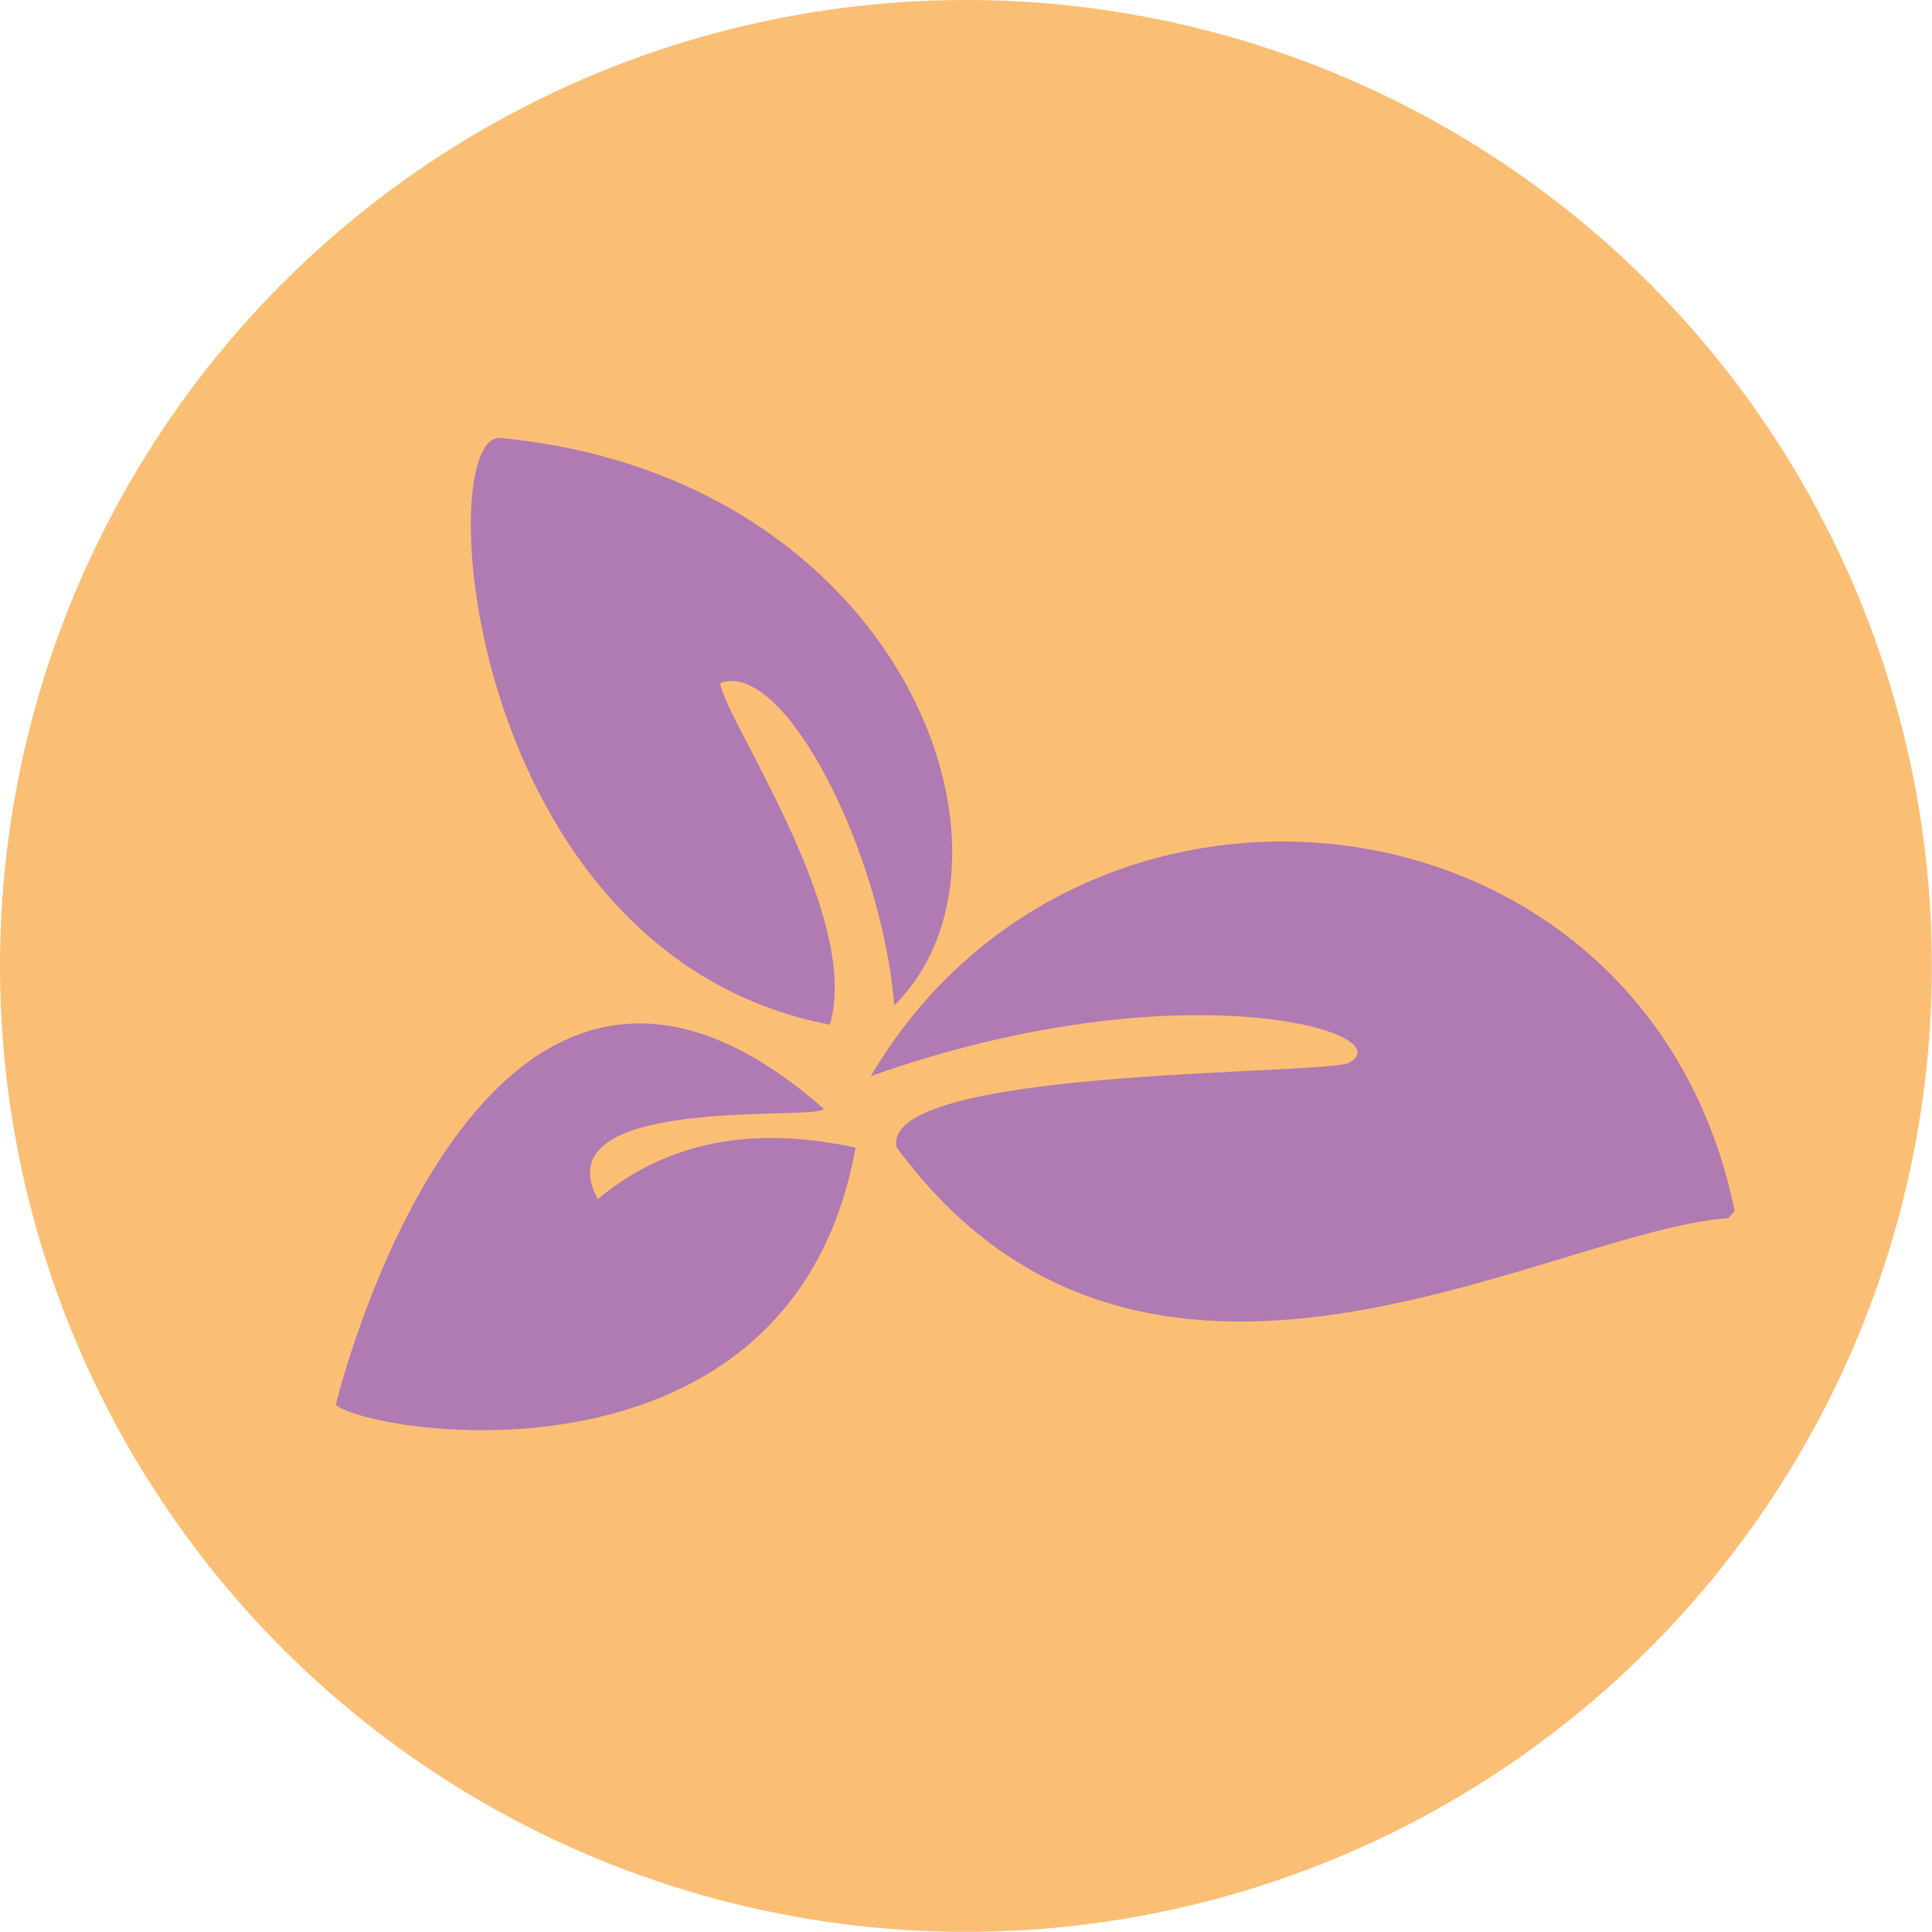 <svg id="Layer_1" data-name="Layer 1" xmlns="http://www.w3.org/2000/svg" viewBox="0 0 161.11 161.11"><defs><style>.cls-1{fill:#fabf75;}.cls-2{fill:#b07ab2;fill-rule:evenodd;}</style></defs><circle class="cls-1" cx="80.55" cy="80.55" r="80.55"/><path class="cls-2" d="M144.12,101.58c-15.08,1.09-48.69,22.19-69.36-5.91-1.32-6.59,34.26-6,37.64-7,5-2.46-13.75-8.18-39.79,1.07C90.36,59.64,137.27,64.94,144.66,101Z" transform="translate(0)"/><path class="cls-2" d="M68.67,92.44C68.79,93.55,45,91.05,49.85,100c6.45-5.38,14-5.92,21.5-4.3C66,125.24,30.93,119.63,28,117.15,28,117.15,40,67.27,68.67,92.44Z" transform="translate(0)"/><path class="cls-2" d="M41.78,36.53c-5.89-.73-3.22,43,27.42,48.92,2.69-9.14-8.81-25.51-9.14-28.49,5.33-2,13.44,14,14.52,26.88C87,71.47,75.23,39.74,41.78,36.53Z" transform="translate(0)"/></svg>